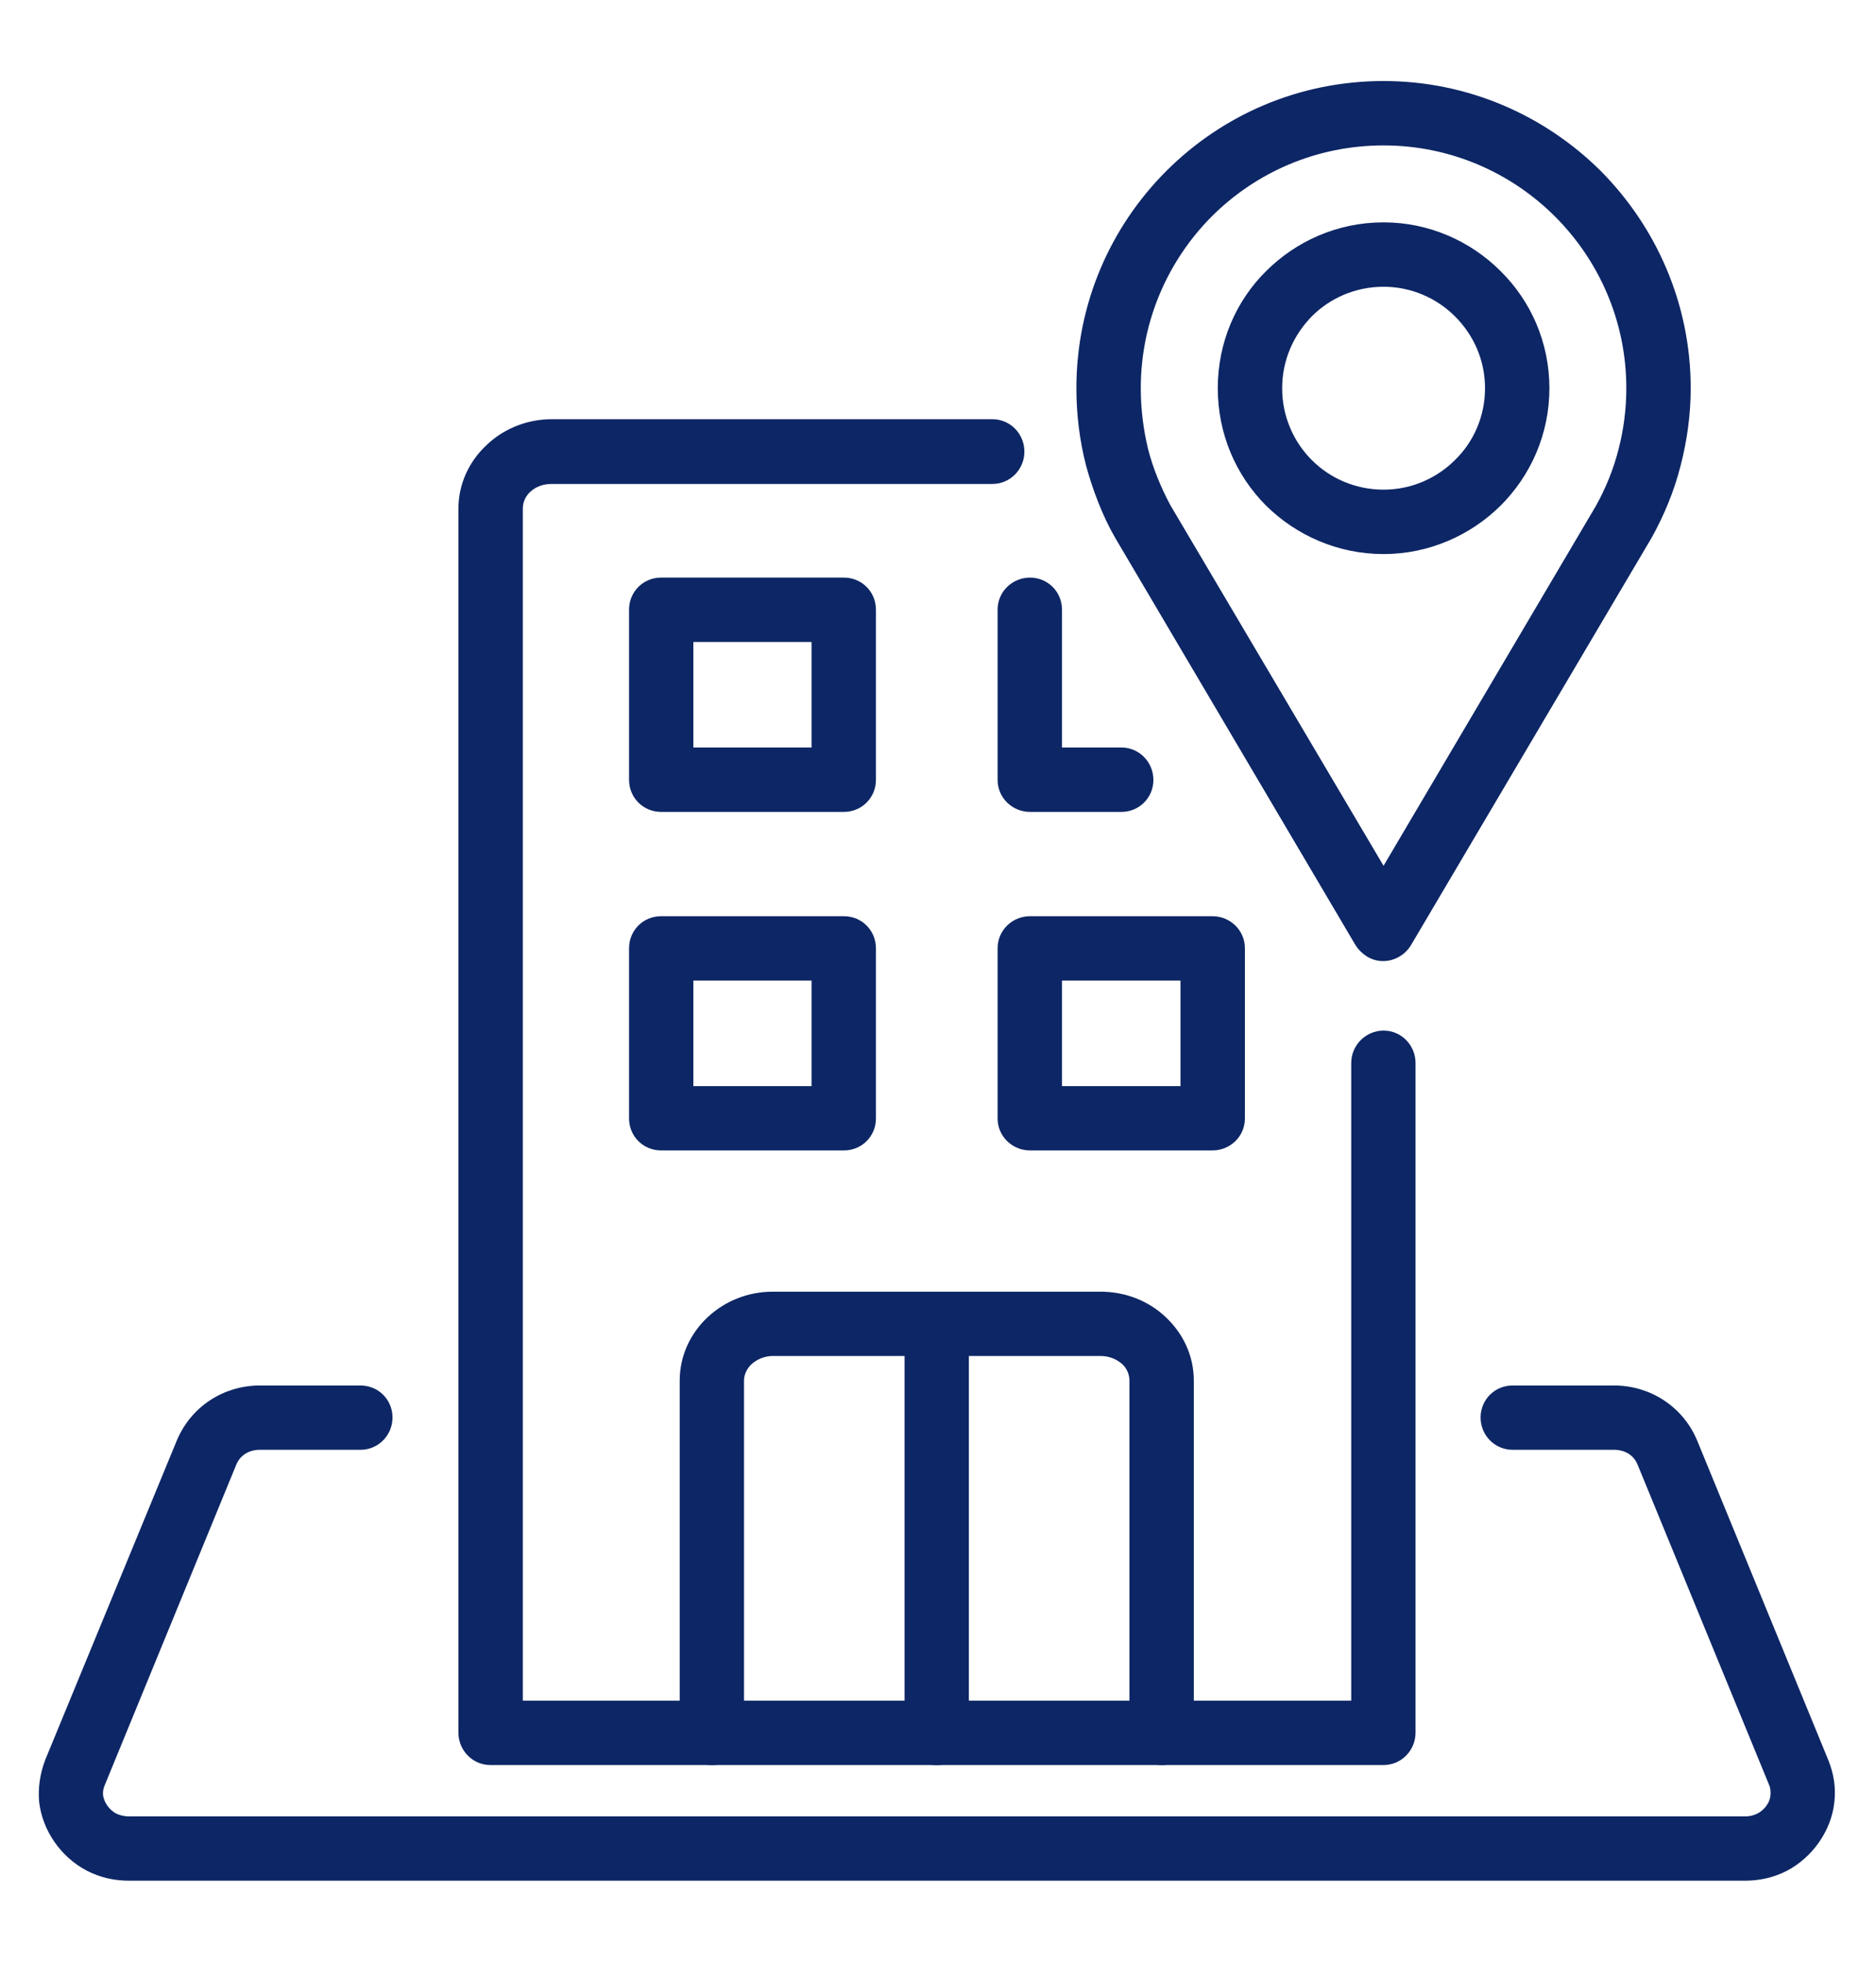<svg width="22" height="23" viewBox="0 0 22 23" fill="none" xmlns="http://www.w3.org/2000/svg">
<path d="M8.675 20.315C8.675 20.496 8.531 20.644 8.35 20.644C8.169 20.644 8.021 20.496 8.021 20.315V16.187C8.021 15.909 8.141 15.658 8.336 15.477C8.527 15.3 8.782 15.194 9.065 15.194H12.905C13.188 15.194 13.448 15.3 13.634 15.477C13.829 15.658 13.95 15.909 13.95 16.187V20.315C13.95 20.496 13.806 20.644 13.624 20.644C13.443 20.644 13.295 20.496 13.295 20.315V16.187C13.295 16.099 13.258 16.015 13.193 15.955C13.118 15.89 13.021 15.848 12.905 15.848H11.312V20.315C11.312 20.496 11.168 20.645 10.987 20.645C10.806 20.645 10.658 20.496 10.658 20.315V15.848H9.065C8.954 15.848 8.856 15.89 8.782 15.955C8.717 16.015 8.675 16.099 8.675 16.187L8.675 20.315Z" fill="#0D2665" stroke="#0D2665" stroke-width="0.1"/>
<path d="M7.752 10.792H9.897C10.078 10.792 10.222 10.936 10.222 11.117V13.114C10.222 13.295 10.078 13.438 9.897 13.438H7.752C7.571 13.438 7.427 13.294 7.427 13.114V11.117C7.427 10.936 7.571 10.792 7.752 10.792ZM7.752 6.822H9.897C10.078 6.822 10.222 6.966 10.222 7.147V9.144C10.222 9.325 10.078 9.469 9.897 9.469H7.752C7.571 9.469 7.427 9.324 7.427 9.144V7.147C7.427 6.966 7.571 6.822 7.752 6.822ZM9.567 7.477H8.081V8.814H9.567V7.477ZM13.151 8.814C13.332 8.814 13.476 8.963 13.476 9.144C13.476 9.325 13.332 9.469 13.151 9.469H12.079C11.898 9.469 11.749 9.325 11.749 9.144V7.147C11.749 6.966 11.898 6.822 12.079 6.822C12.26 6.822 12.404 6.966 12.404 7.147V8.814H13.151ZM12.079 10.792H14.219C14.4 10.792 14.549 10.936 14.549 11.117V13.114C14.549 13.295 14.4 13.438 14.219 13.438H12.079C11.898 13.438 11.749 13.294 11.749 13.114V11.117C11.749 10.936 11.898 10.792 12.079 10.792ZM13.894 11.447H12.404V12.784H13.894V11.447ZM9.567 11.447H8.081V12.784H9.567V11.447Z" fill="#0D2665" stroke="#0D2665" stroke-width="0.1"/>
<path d="M16.503 11.057C16.41 11.21 16.211 11.266 16.058 11.173C16.006 11.14 15.965 11.098 15.937 11.052L13.123 6.284C12.979 6.038 12.859 5.722 12.784 5.443C12.71 5.155 12.673 4.858 12.673 4.552C12.673 3.572 13.068 2.685 13.713 2.04C14.354 1.399 15.24 1 16.225 1C17.204 1 18.091 1.399 18.737 2.04C19.377 2.686 19.777 3.572 19.777 4.552C19.777 4.858 19.735 5.156 19.661 5.444C19.586 5.741 19.47 6.019 19.326 6.279L16.503 11.057ZM16.225 10.249L18.76 5.954C18.876 5.745 18.969 5.518 19.029 5.281C19.089 5.048 19.122 4.807 19.122 4.552C19.122 3.753 18.797 3.029 18.272 2.504C17.748 1.98 17.023 1.655 16.225 1.655C15.421 1.655 14.697 1.98 14.173 2.504C13.652 3.029 13.328 3.753 13.328 4.552C13.328 4.807 13.36 5.048 13.416 5.281C13.476 5.513 13.569 5.736 13.68 5.945L16.225 10.249Z" fill="#0D2665" stroke="#0D2665" stroke-width="0.1"/>
<path d="M16.225 2.657C16.745 2.657 17.219 2.871 17.562 3.214C17.906 3.553 18.12 4.027 18.12 4.552C18.12 5.076 17.906 5.55 17.562 5.893C17.219 6.232 16.745 6.446 16.225 6.446C15.701 6.446 15.227 6.232 14.883 5.893C14.54 5.55 14.331 5.076 14.331 4.552C14.331 4.027 14.54 3.553 14.883 3.214C15.227 2.871 15.7 2.657 16.225 2.657ZM17.098 3.674C16.875 3.451 16.564 3.312 16.225 3.312C15.882 3.312 15.57 3.451 15.348 3.674C15.125 3.902 14.986 4.208 14.986 4.552C14.986 4.895 15.125 5.206 15.348 5.429C15.57 5.652 15.882 5.791 16.225 5.791C16.564 5.791 16.875 5.652 17.098 5.429C17.326 5.207 17.465 4.895 17.465 4.552C17.465 4.208 17.326 3.902 17.098 3.674Z" fill="#0D2665" stroke="#0D2665" stroke-width="0.1"/>
<path d="M17.738 16.948C17.557 16.948 17.413 16.8 17.413 16.619C17.413 16.438 17.557 16.294 17.738 16.294H18.927C19.335 16.294 19.698 16.531 19.856 16.907L21.392 20.649C21.457 20.807 21.48 20.965 21.462 21.122C21.429 21.443 21.216 21.74 20.933 21.889C20.789 21.963 20.631 22 20.464 22H1.512C1.344 22 1.187 21.963 1.043 21.889C0.755 21.74 0.546 21.443 0.509 21.122C0.495 20.965 0.518 20.807 0.578 20.649L2.12 16.907C2.278 16.531 2.64 16.294 3.048 16.294H4.228C4.409 16.294 4.553 16.438 4.553 16.619C4.553 16.8 4.409 16.948 4.228 16.948H3.048C2.905 16.948 2.779 17.018 2.723 17.157L1.187 20.899C1.163 20.951 1.154 21.002 1.159 21.053C1.173 21.16 1.247 21.257 1.34 21.308C1.391 21.331 1.447 21.346 1.512 21.346H20.464C20.529 21.346 20.585 21.331 20.631 21.308C20.729 21.257 20.803 21.16 20.812 21.053C20.817 21.002 20.812 20.951 20.789 20.899L19.252 17.157C19.197 17.018 19.071 16.948 18.927 16.948H17.738Z" fill="#0D2665" stroke="#0D2665" stroke-width="0.1"/>
<path d="M15.896 12.463C15.896 12.282 16.044 12.133 16.225 12.133C16.406 12.133 16.55 12.282 16.55 12.463V20.314C16.55 20.495 16.406 20.644 16.225 20.644H5.751C5.57 20.644 5.426 20.495 5.426 20.314V5.963C5.426 5.685 5.547 5.434 5.742 5.253C5.927 5.076 6.187 4.965 6.471 4.965H11.638C11.819 4.965 11.963 5.113 11.963 5.295C11.963 5.476 11.819 5.624 11.638 5.624H6.471C6.354 5.624 6.257 5.662 6.183 5.731C6.118 5.791 6.081 5.875 6.081 5.963V19.989H15.896L15.896 12.463Z" fill="#0D2665" stroke="#0D2665" stroke-width="0.1"/>
</svg>
